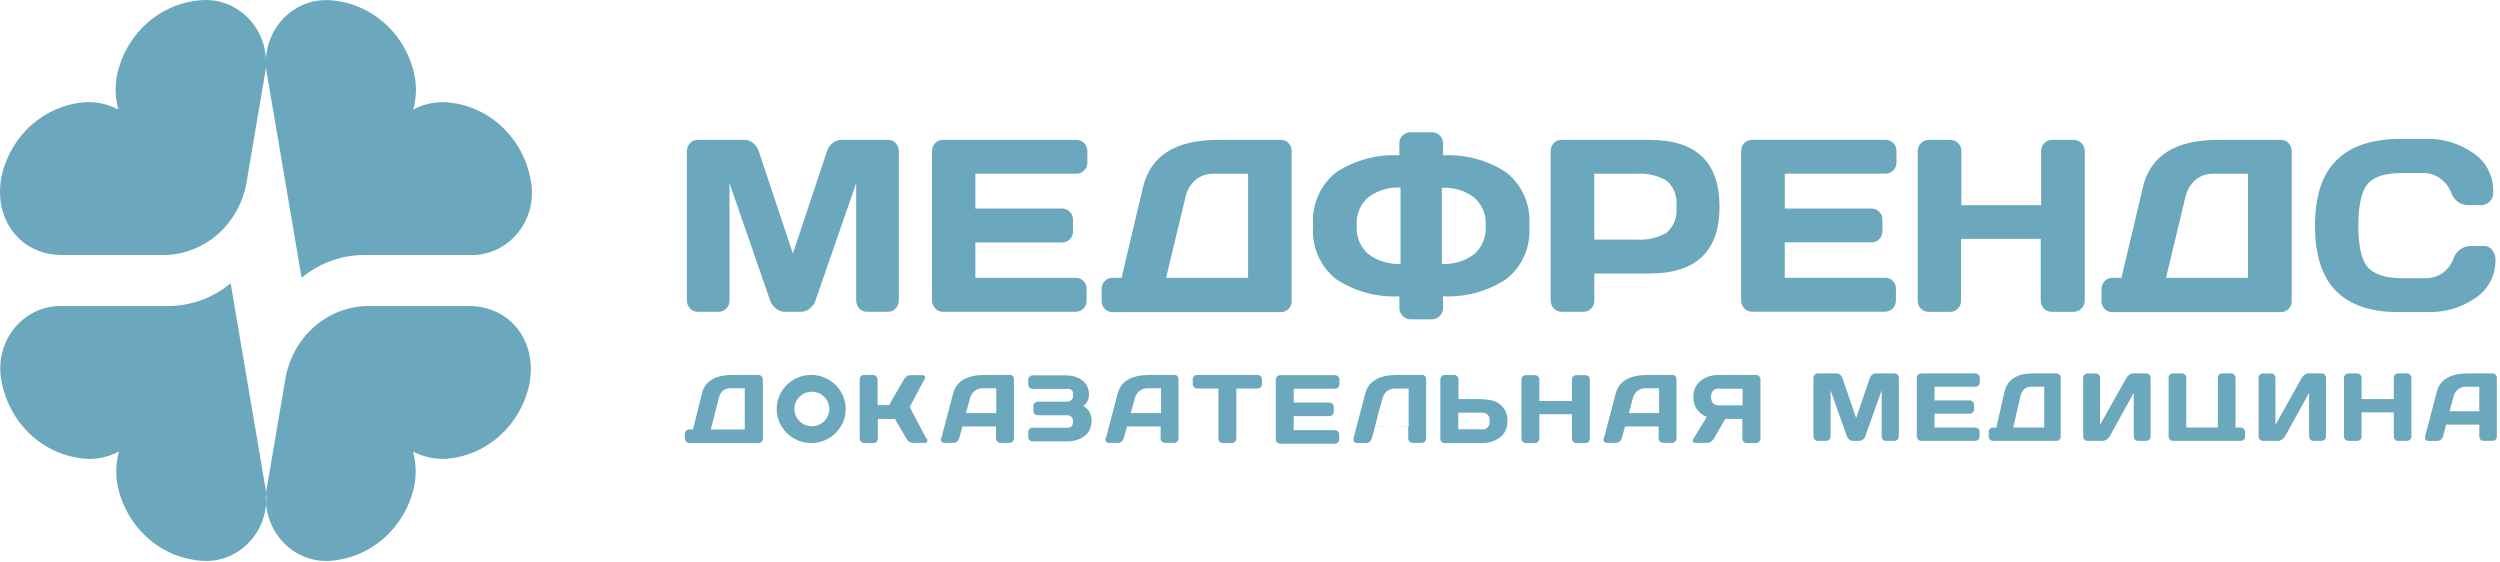 <?xml version="1.0" encoding="UTF-8"?> <svg xmlns="http://www.w3.org/2000/svg" width="556" height="125" viewBox="0 0 556 125" fill="none"><path d="M152.761 66.772V33.67C152.751 33.334 152.812 32.997 152.929 32.682C153.046 32.366 153.223 32.077 153.447 31.835C153.67 31.598 153.935 31.414 154.229 31.288C154.524 31.162 154.839 31.098 155.153 31.104H165.637C166.333 31.125 167.003 31.382 167.541 31.84C168.105 32.298 168.527 32.924 168.74 33.629L176.344 56.399L183.922 33.629C184.15 32.924 184.577 32.298 185.141 31.84C185.679 31.377 186.349 31.119 187.045 31.104H197.528C197.843 31.093 198.158 31.156 198.448 31.282C198.737 31.409 199.001 31.598 199.215 31.84C199.662 32.34 199.906 32.997 199.9 33.676V66.777C199.906 67.114 199.845 67.455 199.723 67.766C199.601 68.081 199.418 68.371 199.189 68.613C198.966 68.849 198.702 69.033 198.407 69.16C198.113 69.286 197.798 69.349 197.483 69.349H192.83C192.51 69.349 192.195 69.286 191.906 69.165C191.611 69.039 191.347 68.855 191.124 68.618C190.895 68.376 190.712 68.087 190.59 67.771C190.469 67.455 190.408 67.119 190.413 66.782V40.729L181.326 66.94C181.067 67.618 180.63 68.208 180.061 68.639C179.518 69.086 178.848 69.333 178.157 69.349H174.48C173.794 69.333 173.128 69.081 172.595 68.639C172.026 68.202 171.584 67.613 171.31 66.94L162.244 40.729V66.782C162.254 67.124 162.198 67.461 162.076 67.776C161.954 68.092 161.772 68.381 161.533 68.618C161.309 68.855 161.045 69.039 160.751 69.165C160.456 69.291 160.141 69.354 159.826 69.349H155.194C154.874 69.349 154.554 69.286 154.26 69.16C153.965 69.033 153.691 68.849 153.467 68.613C153.239 68.371 153.056 68.081 152.934 67.766C152.812 67.45 152.751 67.114 152.756 66.777L152.761 66.772Z" fill="#6BA8BD"></path><path d="M207.28 66.773V33.583C207.27 33.251 207.331 32.92 207.458 32.615C207.585 32.31 207.773 32.036 208.012 31.815C208.23 31.578 208.494 31.389 208.789 31.268C209.083 31.147 209.398 31.089 209.718 31.105H239.416C239.736 31.105 240.051 31.163 240.34 31.289C240.635 31.415 240.899 31.599 241.122 31.836C241.351 32.073 241.529 32.352 241.651 32.657C241.773 32.962 241.834 33.293 241.834 33.625V36.123C241.834 36.455 241.778 36.781 241.656 37.08C241.534 37.386 241.356 37.659 241.128 37.891C240.909 38.132 240.645 38.322 240.35 38.453C240.056 38.58 239.736 38.637 239.421 38.627H216.926V46.385H236.231C236.551 46.385 236.871 46.449 237.166 46.575C237.46 46.701 237.735 46.885 237.958 47.122C238.182 47.358 238.359 47.637 238.476 47.947C238.593 48.258 238.649 48.584 238.644 48.915V51.419C238.659 51.745 238.603 52.077 238.486 52.382C238.37 52.687 238.187 52.96 237.958 53.187C237.73 53.418 237.46 53.607 237.166 53.733C236.871 53.86 236.551 53.923 236.231 53.923H216.926V61.797H239.309C239.619 61.787 239.929 61.85 240.213 61.971C240.498 62.092 240.757 62.276 240.97 62.507C241.199 62.733 241.382 63.007 241.498 63.312C241.615 63.617 241.671 63.943 241.656 64.275V66.82C241.671 67.157 241.615 67.488 241.493 67.799C241.371 68.109 241.183 68.383 240.95 68.614C240.721 68.851 240.452 69.035 240.157 69.161C239.863 69.287 239.543 69.35 239.223 69.35H209.723C209.403 69.35 209.089 69.287 208.799 69.166C208.504 69.04 208.24 68.856 208.017 68.619C207.778 68.383 207.59 68.099 207.468 67.783C207.341 67.467 207.28 67.126 207.285 66.784L207.28 66.773Z" fill="#6BA8BD"></path><path d="M244.995 66.823V64.277C244.985 63.946 245.041 63.62 245.163 63.315C245.285 63.01 245.468 62.736 245.707 62.51C245.925 62.273 246.189 62.084 246.484 61.963C246.778 61.842 247.093 61.784 247.413 61.8H249.429L254.219 41.601C255.89 34.595 261.467 31.097 270.955 31.113H284.851C285.171 31.097 285.486 31.155 285.781 31.276C286.075 31.397 286.339 31.586 286.558 31.823C286.791 32.049 286.974 32.323 287.096 32.628C287.218 32.933 287.274 33.264 287.264 33.59V66.965C287.274 67.291 287.213 67.617 287.091 67.917C286.969 68.217 286.786 68.485 286.553 68.711C286.096 69.174 285.486 69.427 284.846 69.421H247.413C247.093 69.421 246.778 69.364 246.489 69.237C246.194 69.111 245.93 68.927 245.707 68.69C245.463 68.454 245.27 68.164 245.148 67.843C245.026 67.522 244.975 67.175 245.001 66.828L244.995 66.823ZM259.334 61.8H277.573V38.64H269.883C268.42 38.593 266.988 39.087 265.85 40.039C264.728 41.044 263.951 42.396 263.636 43.895L259.334 61.8Z" fill="#6BA8BD"></path><path d="M311.22 34.551V31.937C311.205 31.6 311.26 31.269 311.382 30.959C311.504 30.648 311.692 30.37 311.926 30.143C312.159 29.907 312.439 29.717 312.744 29.591C313.048 29.465 313.373 29.402 313.704 29.412H318.447C318.772 29.407 319.103 29.47 319.407 29.591C319.712 29.717 319.991 29.907 320.22 30.143C320.449 30.38 320.631 30.659 320.753 30.964C320.875 31.274 320.936 31.6 320.931 31.932V34.546C325.853 34.278 330.734 35.587 334.914 38.286C336.692 39.654 338.099 41.468 339.008 43.556C339.917 45.645 340.303 47.938 340.12 50.221C340.303 52.498 339.917 54.792 339.008 56.875C338.099 58.958 336.687 60.767 334.914 62.129C330.734 64.838 325.853 66.153 320.931 65.895V68.489C320.931 68.825 320.865 69.157 320.738 69.467C320.611 69.777 320.418 70.051 320.179 70.282C319.951 70.519 319.682 70.703 319.387 70.829C319.087 70.956 318.772 71.019 318.453 71.019H313.709C313.053 71.019 312.429 70.756 311.956 70.282C311.723 70.056 311.535 69.777 311.408 69.467C311.281 69.157 311.22 68.825 311.225 68.494V65.901C306.293 66.164 301.402 64.849 297.217 62.135C295.449 60.767 294.047 58.958 293.138 56.869C292.229 54.786 291.848 52.498 292.031 50.221C291.848 47.938 292.229 45.645 293.133 43.562C294.042 41.473 295.444 39.659 297.212 38.286C301.402 35.582 306.288 34.273 311.22 34.546V34.551ZM311.484 58.7V41.715C308.944 41.573 306.43 42.32 304.348 43.825C303.449 44.587 302.743 45.566 302.291 46.67C301.834 47.775 301.646 48.979 301.732 50.179C301.646 51.378 301.839 52.583 302.291 53.687C302.748 54.792 303.454 55.77 304.348 56.538C306.425 58.063 308.939 58.821 311.484 58.695V58.7ZM320.662 58.7C323.201 58.842 325.716 58.1 327.798 56.585C328.692 55.823 329.398 54.844 329.855 53.734C330.312 52.63 330.5 51.425 330.414 50.226C330.505 49.027 330.312 47.822 329.855 46.718C329.403 45.613 328.692 44.635 327.798 43.872C325.716 42.357 323.201 41.615 320.662 41.763V58.7Z" fill="#6BA8BD"></path><path d="M344.869 66.822V33.632C344.869 33.3 344.92 32.974 345.042 32.664C345.159 32.359 345.336 32.075 345.56 31.838C345.783 31.601 346.048 31.417 346.342 31.291C346.637 31.165 346.952 31.102 347.266 31.107H366.902C377.243 31.107 382.419 36.056 382.419 45.956C382.419 55.855 377.248 60.815 366.902 60.826H354.58V66.817C354.58 67.148 354.525 67.48 354.403 67.79C354.281 68.095 354.103 68.374 353.874 68.611C353.651 68.847 353.387 69.031 353.092 69.157C352.798 69.284 352.483 69.347 352.168 69.342H347.312C346.992 69.342 346.672 69.278 346.378 69.152C346.083 69.026 345.814 68.842 345.585 68.605C345.357 68.374 345.174 68.09 345.052 67.785C344.93 67.474 344.869 67.148 344.874 66.811L344.869 66.822ZM354.575 53.283H363.972C366.278 53.446 368.584 52.925 370.62 51.789C371.433 51.089 372.063 50.19 372.454 49.169C372.84 48.149 372.972 47.044 372.84 45.961C372.977 44.877 372.84 43.778 372.454 42.763C372.068 41.748 371.438 40.848 370.62 40.154C368.594 38.997 366.283 38.471 363.972 38.639H354.575V53.283Z" fill="#6BA8BD"></path><path d="M387.225 66.774L387.225 33.583C387.225 33.252 387.286 32.925 387.403 32.62C387.525 32.315 387.702 32.042 387.931 31.81C388.159 31.579 388.429 31.4 388.728 31.274C389.028 31.153 389.343 31.09 389.663 31.095H419.36C419.68 31.095 419.995 31.153 420.285 31.279C420.579 31.405 420.844 31.59 421.067 31.826C421.296 32.063 421.473 32.342 421.595 32.647C421.717 32.952 421.778 33.283 421.778 33.615V36.113C421.778 36.444 421.722 36.771 421.6 37.07C421.478 37.376 421.301 37.649 421.072 37.88C420.859 38.122 420.59 38.312 420.295 38.443C420 38.569 419.685 38.627 419.366 38.617H396.936V46.375H416.242C416.562 46.375 416.877 46.433 417.166 46.559C417.461 46.686 417.725 46.87 417.948 47.106C418.187 47.333 418.37 47.611 418.492 47.922C418.614 48.232 418.67 48.563 418.654 48.9V51.404C418.665 51.735 418.609 52.061 418.487 52.366C418.365 52.672 418.182 52.945 417.943 53.171C417.72 53.408 417.456 53.592 417.161 53.718C416.867 53.844 416.552 53.908 416.237 53.902H396.931V61.777H419.294C419.609 61.766 419.919 61.824 420.209 61.945C420.498 62.066 420.762 62.25 420.976 62.487C421.204 62.713 421.387 62.986 421.504 63.291C421.621 63.596 421.676 63.923 421.661 64.254V66.8C421.661 67.131 421.605 67.463 421.483 67.768C421.362 68.078 421.184 68.357 420.955 68.588C420.727 68.825 420.458 69.009 420.163 69.135C419.868 69.261 419.548 69.325 419.228 69.325H389.663C389.343 69.325 389.023 69.261 388.728 69.135C388.429 69.009 388.165 68.825 387.936 68.588C387.707 68.346 387.525 68.057 387.403 67.747C387.281 67.431 387.22 67.094 387.225 66.752V66.774Z" fill="#6BA8BD"></path><path d="M426.5 66.822V33.631C426.5 33.294 426.561 32.963 426.688 32.658C426.815 32.348 426.998 32.074 427.231 31.843C427.465 31.606 427.739 31.417 428.044 31.29C428.349 31.164 428.674 31.101 429.004 31.111H433.794C434.108 31.111 434.423 31.169 434.718 31.296C435.013 31.422 435.277 31.606 435.5 31.843C435.729 32.074 435.912 32.353 436.033 32.663C436.155 32.974 436.216 33.305 436.206 33.636V45.64H453.937V33.636C453.937 33.305 453.998 32.974 454.12 32.669C454.242 32.358 454.42 32.079 454.648 31.848C454.877 31.611 455.146 31.427 455.441 31.301C455.735 31.175 456.055 31.111 456.375 31.111H461.165C461.49 31.106 461.82 31.164 462.125 31.29C462.43 31.417 462.709 31.606 462.938 31.843C463.166 32.079 463.344 32.358 463.466 32.663C463.588 32.968 463.649 33.3 463.649 33.631V66.822C463.659 67.158 463.593 67.495 463.466 67.805C463.339 68.115 463.141 68.389 462.897 68.615C462.668 68.852 462.399 69.036 462.105 69.162C461.81 69.288 461.49 69.352 461.17 69.352H456.294C455.649 69.352 455.034 69.099 454.567 68.641C454.334 68.421 454.151 68.147 454.029 67.847C453.907 67.547 453.846 67.221 453.856 66.895V53.125H436.125V66.895C436.135 67.221 436.074 67.547 435.952 67.847C435.83 68.147 435.647 68.421 435.414 68.641C434.957 69.104 434.342 69.357 433.707 69.352H428.918C428.262 69.352 427.638 69.089 427.165 68.615C426.942 68.379 426.769 68.1 426.657 67.789C426.546 67.484 426.49 67.153 426.505 66.822H426.5Z" fill="#6BA8BD"></path><path d="M467.376 66.823V64.277C467.376 63.946 467.431 63.62 467.553 63.32C467.675 63.015 467.853 62.741 468.082 62.51C468.3 62.273 468.564 62.084 468.859 61.963C469.153 61.842 469.468 61.784 469.788 61.8H471.805L476.594 41.601C478.265 34.595 483.842 31.097 493.325 31.113H507.267C507.582 31.097 507.902 31.155 508.191 31.276C508.486 31.397 508.75 31.586 508.968 31.823C509.202 32.049 509.385 32.323 509.507 32.628C509.629 32.933 509.685 33.264 509.674 33.59V66.965C509.685 67.291 509.624 67.617 509.502 67.917C509.38 68.217 509.197 68.485 508.963 68.711C508.506 69.174 507.892 69.427 507.257 69.421H469.758C469.438 69.421 469.123 69.364 468.833 69.237C468.539 69.111 468.275 68.927 468.051 68.69C467.817 68.443 467.64 68.154 467.518 67.833C467.401 67.512 467.345 67.17 467.365 66.828L467.376 66.823ZM481.714 61.8H499.953V38.64H492.263C490.8 38.593 489.368 39.087 488.23 40.039C487.108 41.044 486.331 42.396 486.016 43.895L481.714 61.8Z" fill="#6BA8BD"></path><path d="M519.642 64.824C516.452 61.689 514.857 56.823 514.857 50.227C514.857 43.631 516.452 38.766 519.642 35.631C522.832 32.464 527.606 30.881 533.96 30.881H539.699C543.377 30.813 546.988 31.912 550.051 34.026C551.447 34.947 552.59 36.225 553.367 37.735C554.144 39.244 554.53 40.943 554.485 42.653C554.525 43.084 554.464 43.521 554.307 43.92C554.149 44.32 553.895 44.673 553.575 44.951C553.078 45.362 552.463 45.598 551.823 45.619H548.766C547.938 45.583 547.14 45.283 546.48 44.762C545.82 44.241 545.337 43.521 545.083 42.705C544.565 41.422 543.681 40.328 542.549 39.576C541.416 38.824 540.09 38.44 538.744 38.482H534.158C530.389 38.482 527.84 39.328 526.509 40.985C525.178 42.637 524.492 45.761 524.492 50.164C524.492 54.567 525.178 57.76 526.509 59.343C527.84 60.926 530.389 61.867 534.158 61.867H539.278C540.624 61.931 541.949 61.562 543.082 60.81C544.215 60.058 545.093 58.959 545.596 57.67C545.845 56.844 546.333 56.113 546.998 55.587C547.663 55.056 548.466 54.751 549.299 54.714H552.356C552.727 54.688 553.098 54.756 553.433 54.919C553.768 55.082 554.063 55.324 554.287 55.634C554.739 56.213 554.987 56.934 554.998 57.675C555.038 59.38 554.652 61.068 553.875 62.572C553.098 64.077 551.955 65.344 550.564 66.26C547.511 68.374 543.905 69.468 540.238 69.405H533.945C527.606 69.51 522.842 67.99 519.652 64.834L519.642 64.824Z" fill="#6BA8BD"></path><path d="M283.736 97.533V84.437C283.736 84.149 283.832 83.957 284.024 83.718C284.216 83.526 284.456 83.43 284.744 83.43H296.88C297.168 83.43 297.36 83.526 297.6 83.718C297.791 83.909 297.887 84.149 297.887 84.437V85.444C297.887 85.732 297.791 85.972 297.6 86.164C297.408 86.356 297.168 86.452 296.88 86.452H287.718V89.522H295.633C295.921 89.522 296.112 89.618 296.352 89.81C296.544 90.001 296.64 90.241 296.64 90.529V91.537C296.64 91.824 296.544 92.064 296.352 92.256C296.16 92.448 295.921 92.544 295.633 92.544H287.718V95.662H296.88C297.168 95.662 297.36 95.758 297.552 95.95C297.743 96.142 297.839 96.382 297.839 96.669V97.677C297.839 97.964 297.743 98.204 297.552 98.396C297.36 98.588 297.12 98.684 296.832 98.684H284.744C284.456 98.684 284.216 98.588 284.024 98.396C283.832 98.204 283.736 97.964 283.736 97.677V97.533Z" fill="#6BA8BD"></path><path d="M265.268 85.397V84.389C265.268 84.101 265.364 83.862 265.555 83.67C265.747 83.478 265.987 83.382 266.275 83.382H279.658C279.946 83.382 280.186 83.478 280.378 83.67C280.57 83.862 280.666 84.101 280.666 84.389V85.397C280.666 85.684 280.57 85.924 280.378 86.116C280.186 86.308 279.946 86.404 279.658 86.404H274.957V97.533C274.957 97.821 274.861 98.013 274.67 98.252C274.478 98.444 274.238 98.54 273.95 98.54H271.983C271.695 98.54 271.456 98.444 271.264 98.252C271.072 98.061 270.976 97.821 270.976 97.533V86.404H266.275C265.987 86.404 265.747 86.308 265.555 86.116C265.364 85.924 265.268 85.684 265.268 85.397Z" fill="#6BA8BD"></path><path d="M305.803 94.894L305.083 97.533C304.987 97.821 304.843 98.061 304.604 98.252C304.364 98.444 304.076 98.54 303.836 98.54H301.773C301.486 98.54 301.294 98.444 301.198 98.3C301.102 98.156 301.006 98.013 301.006 97.869C301.006 97.773 301.006 97.629 301.006 97.533L303.644 87.507C304.364 84.773 306.666 83.43 310.648 83.382H316.308C316.548 83.382 316.788 83.478 316.932 83.67C317.124 83.862 317.172 84.101 317.172 84.341V97.485C317.172 97.773 317.076 97.965 316.884 98.204C316.692 98.396 316.452 98.492 316.164 98.492H314.197C313.91 98.492 313.67 98.396 313.478 98.204C313.286 98.013 313.19 97.773 313.19 97.485V94.847M313.286 94.894C313.286 92.064 313.286 89.234 313.286 86.404H310.264C309.592 86.404 309.017 86.596 308.489 86.98C308.009 87.363 307.674 87.891 307.482 88.515L306.57 91.872C306.33 92.88 306.043 93.839 305.803 94.847" fill="#6BA8BD"></path><path d="M338.375 97.533V84.437C338.375 84.149 338.471 83.909 338.663 83.718C338.855 83.526 339.095 83.43 339.382 83.43H341.349C341.637 83.43 341.877 83.526 342.069 83.718C342.261 83.909 342.356 84.149 342.356 84.437V89.186H349.6V84.437C349.6 84.149 349.696 83.909 349.888 83.718C350.08 83.526 350.319 83.43 350.607 83.43H352.574C352.862 83.43 353.102 83.526 353.293 83.718C353.485 83.909 353.581 84.149 353.581 84.437V97.533C353.581 97.82 353.485 98.06 353.293 98.252C353.102 98.444 352.862 98.54 352.574 98.54H350.607C350.319 98.54 350.08 98.444 349.888 98.252C349.696 98.06 349.6 97.82 349.6 97.533V92.112H342.356V97.533C342.356 97.82 342.261 98.012 342.069 98.252C341.877 98.444 341.637 98.54 341.349 98.54H339.382C339.095 98.54 338.855 98.444 338.663 98.252C338.471 98.06 338.375 97.82 338.375 97.533Z" fill="#6BA8BD"></path><path d="M356.699 97.533L359.338 87.507C360.057 84.773 362.36 83.43 366.341 83.382H372.002C372.242 83.382 372.481 83.478 372.625 83.67C372.817 83.862 372.865 84.101 372.865 84.341V97.485C372.865 97.773 372.769 97.965 372.577 98.204C372.385 98.396 372.146 98.492 371.858 98.492H369.891C369.603 98.492 369.363 98.396 369.172 98.204C368.98 98.013 368.884 97.773 368.884 97.485V94.847H361.4L360.681 97.485C360.585 97.773 360.441 98.013 360.201 98.204C359.961 98.396 359.674 98.492 359.434 98.492H357.371C357.083 98.492 356.891 98.396 356.795 98.252C356.699 98.109 356.604 97.965 356.604 97.821C356.604 97.725 356.604 97.581 356.604 97.485L356.699 97.533ZM362.264 91.872H368.98V86.356H365.958C365.286 86.356 364.71 86.548 364.183 86.932C363.703 87.315 363.367 87.843 363.175 88.467L362.264 91.825V91.872Z" fill="#6BA8BD"></path><path d="M376.511 97.917C376.511 97.821 376.511 97.677 376.655 97.533L379.581 92.736C377.614 91.872 376.607 90.385 376.607 88.323C376.607 86.74 377.134 85.54 378.238 84.677C379.341 83.814 380.684 83.382 382.315 83.382H390.566C390.806 83.382 391.046 83.478 391.238 83.67C391.429 83.862 391.525 84.101 391.525 84.389V97.533C391.525 97.821 391.429 98.013 391.238 98.252C391.046 98.444 390.806 98.54 390.518 98.54H388.503C388.215 98.54 387.976 98.444 387.784 98.252C387.592 98.061 387.496 97.821 387.496 97.533V93.168H383.706L381.164 97.533C380.78 98.156 380.3 98.492 379.629 98.492H376.991C376.655 98.492 376.463 98.3 376.463 97.917H376.511ZM382.315 86.404C381.164 86.404 380.54 87.028 380.54 88.275C380.54 89.522 381.116 90.145 382.315 90.145H387.544V86.452H382.315V86.404Z" fill="#6BA8BD"></path><path d="M332.282 89.186C332.714 89.33 333.865 89.858 334.633 91.105C335.256 92.112 335.256 93.12 335.256 93.599C335.256 95.182 334.729 96.382 333.625 97.245C332.522 98.109 331.179 98.54 329.548 98.54H321.297C321.057 98.54 320.818 98.444 320.626 98.252C320.434 98.061 320.338 97.821 320.338 97.533V84.389C320.338 84.101 320.434 83.909 320.626 83.67C320.818 83.478 321.057 83.382 321.345 83.382H323.36C323.648 83.382 323.888 83.478 324.08 83.67C324.271 83.862 324.367 84.101 324.367 84.389V88.754H328.157C328.828 88.754 329.644 88.754 330.507 88.85C331.179 88.946 331.803 89.042 332.378 89.186H332.282ZM329.548 95.518C330.699 95.518 331.323 94.894 331.323 93.647C331.323 92.4 330.747 91.776 329.548 91.776H324.319V95.47H329.548V95.518Z" fill="#6BA8BD"></path><path d="M152.301 97.533V96.525C152.301 96.238 152.397 96.046 152.589 95.806C152.78 95.614 153.02 95.518 153.308 95.518H154.124L156.09 87.555C156.762 84.773 159.064 83.382 162.95 83.382H168.658C168.946 83.382 169.138 83.478 169.378 83.67C169.57 83.862 169.666 84.101 169.666 84.389V97.533C169.666 97.821 169.57 98.013 169.378 98.252C169.186 98.444 168.946 98.54 168.658 98.54H153.356C153.068 98.54 152.828 98.444 152.637 98.252C152.445 98.061 152.349 97.821 152.349 97.533H152.301ZM158.153 95.518H165.636V86.356H162.47C161.799 86.356 161.271 86.548 160.791 86.884C160.36 87.267 160.072 87.747 159.88 88.419L158.105 95.47L158.153 95.518Z" fill="#6BA8BD"></path><path d="M209.336 97.533L211.974 87.507C212.694 84.773 214.997 83.43 218.978 83.382H224.638C224.878 83.382 225.118 83.478 225.262 83.67C225.454 83.862 225.502 84.101 225.502 84.341V97.485C225.502 97.773 225.406 97.965 225.214 98.204C225.022 98.396 224.782 98.492 224.495 98.492H222.528C222.24 98.492 222 98.396 221.808 98.204C221.616 98.013 221.52 97.773 221.52 97.485V94.847H214.037L213.318 97.485C213.222 97.773 213.078 98.013 212.838 98.204C212.598 98.396 212.358 98.492 212.07 98.492H210.008C209.72 98.492 209.528 98.396 209.432 98.252C209.336 98.109 209.24 97.965 209.24 97.821C209.24 97.725 209.24 97.581 209.24 97.485L209.336 97.533ZM214.853 91.872H221.568V86.356H218.546C217.875 86.356 217.299 86.548 216.771 86.932C216.292 87.315 215.956 87.843 215.764 88.467L214.853 91.825V91.872Z" fill="#6BA8BD"></path><path d="M245.938 97.533L248.576 87.507C249.296 84.773 251.598 83.43 255.58 83.382H261.24C261.48 83.382 261.72 83.478 261.864 83.67C262.055 83.862 262.103 84.101 262.103 84.341V97.485C262.103 97.773 262.008 97.965 261.816 98.204C261.624 98.396 261.384 98.492 261.096 98.492H259.129C258.842 98.492 258.602 98.396 258.41 98.204C258.218 98.013 258.122 97.773 258.122 97.485V94.847H250.639L249.919 97.485C249.823 97.773 249.679 98.013 249.44 98.204C249.2 98.396 248.96 98.492 248.672 98.492H246.609C246.321 98.492 246.13 98.396 246.034 98.252C245.938 98.109 245.842 97.965 245.842 97.821C245.842 97.725 245.842 97.581 245.842 97.485L245.938 97.533ZM251.502 91.872H258.218V86.356H255.196C254.524 86.356 253.949 86.548 253.421 86.932C252.941 87.315 252.605 87.843 252.414 88.467L251.502 91.825V91.872Z" fill="#6BA8BD"></path><path d="M180.411 83.382C176.142 83.382 172.736 86.788 172.736 90.961C172.736 95.134 176.19 98.54 180.411 98.54C184.633 98.54 188.087 95.134 188.087 90.961C188.087 86.788 184.633 83.382 180.411 83.382ZM180.555 94.799C178.397 94.799 176.67 93.072 176.67 90.961C176.67 88.85 178.397 87.123 180.555 87.123C182.714 87.123 184.441 88.85 184.441 90.961C184.441 93.072 182.714 94.799 180.555 94.799Z" fill="#6BA8BD"></path><path d="M206.026 97.533C205.834 97.245 204.395 94.463 202.332 90.529C204.155 87.028 205.402 84.677 205.594 84.389C205.594 84.389 205.738 84.197 205.738 84.005C205.738 83.622 205.546 83.43 205.21 83.43H202.572C201.9 83.43 201.421 83.766 201.037 84.389L198.494 88.754C198.255 89.186 198.015 89.666 197.775 90.098H195.185C195.185 88.227 195.185 86.356 195.185 84.437C195.185 83.862 194.705 83.382 194.129 83.382H192.163C191.923 83.382 191.683 83.478 191.491 83.67C191.299 83.862 191.203 84.101 191.203 84.389V97.533C191.203 97.821 191.299 98.013 191.491 98.252C191.683 98.444 191.923 98.54 192.21 98.54H194.225C194.513 98.54 194.753 98.444 194.945 98.252C195.137 98.061 195.233 97.821 195.233 97.533V93.168H199.022L201.565 97.533C201.948 98.156 202.428 98.492 203.1 98.492H205.738C206.074 98.492 206.266 98.3 206.266 97.917C206.266 97.725 206.17 97.581 206.122 97.533H206.026Z" fill="#6BA8BD"></path><path d="M240.756 90.481C241.716 89.714 242.195 88.802 242.195 87.795C242.195 86.787 241.908 85.876 241.38 85.252C240.468 84.149 239.029 83.525 237.159 83.478H229.675C229.388 83.478 229.196 83.573 228.956 83.765C228.764 83.957 228.668 84.197 228.668 84.485V85.492C228.668 85.78 228.764 86.02 228.956 86.212C229.148 86.404 229.388 86.5 229.675 86.5H237.302C237.398 86.5 237.494 86.5 237.59 86.5C237.59 86.5 237.59 86.5 237.638 86.5C237.686 86.5 237.782 86.5 237.83 86.548C237.83 86.548 237.83 86.548 237.926 86.548C237.974 86.548 238.07 86.596 238.118 86.644C238.118 86.644 238.118 86.644 238.166 86.644C238.214 86.644 238.31 86.739 238.358 86.787C238.502 86.931 238.598 87.075 238.646 87.219C238.646 87.219 238.646 87.315 238.646 87.363V87.459C238.646 87.507 238.646 87.603 238.646 87.651C238.646 87.651 238.646 87.699 238.646 87.747C238.646 87.795 238.646 87.891 238.646 87.987C238.646 87.987 238.646 88.035 238.646 88.083C238.646 88.131 238.646 88.178 238.646 88.275C238.646 88.275 238.646 88.323 238.646 88.37C238.646 88.418 238.646 88.514 238.55 88.562C238.55 88.562 238.55 88.658 238.454 88.706C238.454 88.706 238.406 88.802 238.358 88.85C238.358 88.85 238.358 88.85 238.31 88.898C238.31 88.898 238.214 88.994 238.166 89.042C238.118 89.09 238.022 89.138 237.974 89.186C237.974 89.186 237.878 89.234 237.83 89.234C237.83 89.234 237.83 89.234 237.782 89.234C237.59 89.33 237.398 89.33 237.207 89.33H230.827C230.539 89.33 230.347 89.426 230.107 89.618C229.915 89.809 229.819 90.049 229.819 90.337V91.344C229.819 91.632 229.915 91.872 230.107 92.064C230.299 92.256 230.539 92.352 230.827 92.352H236.919C237.063 92.352 237.159 92.352 237.302 92.352C237.35 92.352 237.398 92.352 237.446 92.352C237.446 92.352 237.446 92.352 237.542 92.352C237.59 92.352 237.686 92.352 237.734 92.4C237.782 92.4 237.878 92.448 237.926 92.496C237.926 92.496 237.926 92.496 237.974 92.496C238.022 92.496 238.118 92.592 238.166 92.64C238.166 92.64 238.214 92.64 238.262 92.688C238.262 92.736 238.358 92.784 238.406 92.832C238.406 92.832 238.406 92.832 238.406 92.879C238.406 92.975 238.502 93.023 238.55 93.119C238.646 93.311 238.646 93.503 238.646 93.695C238.646 93.935 238.646 94.127 238.55 94.319C238.55 94.319 238.55 94.367 238.55 94.415C238.55 94.463 238.502 94.51 238.454 94.606C238.454 94.606 238.454 94.606 238.454 94.654C238.454 94.702 238.358 94.75 238.31 94.798C238.31 94.798 238.31 94.798 238.262 94.846C238.214 94.894 238.118 94.942 238.07 94.99C238.07 94.99 238.07 94.99 238.022 94.99C237.974 94.99 237.878 95.086 237.83 95.086C237.782 95.086 237.734 95.086 237.638 95.134C237.638 95.134 237.59 95.134 237.542 95.134C237.494 95.134 237.398 95.134 237.35 95.134H236.967H229.627C229.34 95.134 229.148 95.23 228.956 95.422C228.764 95.614 228.668 95.854 228.668 96.141V97.149C228.668 97.437 228.764 97.677 228.956 97.868C229.148 98.06 229.388 98.156 229.675 98.156H237.159C237.159 98.156 237.159 98.156 237.207 98.156C237.83 98.156 239.653 98.156 241.14 97.005C241.38 96.813 241.764 96.525 242.099 96.046C242.531 95.374 242.771 94.51 242.771 93.551C242.771 92.016 242.099 90.913 240.756 90.193V90.481Z" fill="#6BA8BD"></path><path d="M403.301 97.043V84.061C403.301 83.775 403.395 83.534 403.58 83.338C403.769 83.142 403.993 83.047 404.262 83.047H408.488C408.757 83.047 409.016 83.142 409.255 83.338C409.5 83.534 409.659 83.765 409.744 84.041L412.808 92.975L415.868 84.041C415.952 83.77 416.112 83.534 416.356 83.338C416.6 83.142 416.854 83.047 417.123 83.047H421.349C421.618 83.047 421.842 83.142 422.022 83.338C422.211 83.534 422.301 83.775 422.301 84.061V97.043C422.301 97.329 422.201 97.57 422.012 97.766C421.822 97.957 421.598 98.047 421.324 98.047H419.456C419.186 98.047 418.952 97.951 418.758 97.766C418.574 97.57 418.479 97.329 418.479 97.043V86.823L414.816 97.103C414.722 97.359 414.552 97.585 414.308 97.771C414.064 97.951 413.81 98.042 413.541 98.042H412.056C411.787 98.042 411.528 97.951 411.288 97.771C411.054 97.58 410.885 97.359 410.78 97.103L407.128 86.823V97.043C407.128 97.329 407.033 97.57 406.839 97.766C406.649 97.957 406.425 98.047 406.156 98.047H404.287C404.018 98.047 403.784 97.951 403.59 97.766C403.395 97.57 403.301 97.329 403.301 97.043Z" fill="#6BA8BD"></path><path d="M426.301 97.037V84.016C426.301 83.745 426.396 83.514 426.591 83.328C426.787 83.137 427.017 83.047 427.293 83.047H439.324C439.595 83.047 439.825 83.142 440.01 83.338C440.206 83.534 440.301 83.765 440.301 84.041V85.025C440.301 85.297 440.206 85.533 440.01 85.728C439.82 85.919 439.595 86.01 439.324 86.01H430.238V89.053H438.062C438.332 89.053 438.563 89.148 438.753 89.344C438.948 89.53 439.044 89.761 439.044 90.032V91.016C439.044 91.288 438.943 91.524 438.753 91.719C438.563 91.915 438.337 92.001 438.062 92.001H430.238V95.089H439.304C439.569 95.089 439.795 95.184 439.985 95.37C440.171 95.561 440.266 95.787 440.266 96.058V97.063C440.266 97.334 440.166 97.57 439.975 97.766C439.78 97.957 439.549 98.047 439.274 98.047H427.298C427.027 98.047 426.792 97.951 426.596 97.766C426.401 97.57 426.306 97.329 426.306 97.043L426.301 97.037Z" fill="#6BA8BD"></path><path d="M442.301 97.067V96.063C442.301 95.791 442.39 95.56 442.563 95.374C442.745 95.183 442.96 95.093 443.218 95.093H443.98L445.791 87.171C446.422 84.423 448.532 83.047 452.125 83.047H457.388C457.641 83.047 457.856 83.142 458.029 83.328C458.212 83.519 458.301 83.745 458.301 84.016V97.087C458.301 97.359 458.212 97.59 458.029 97.776C457.852 97.956 457.641 98.047 457.388 98.047H443.218C442.965 98.047 442.745 97.951 442.563 97.766C442.39 97.57 442.301 97.339 442.301 97.062V97.067ZM447.728 95.088H454.638V86.006H451.723C451.105 86.006 450.596 86.186 450.193 86.548C449.791 86.91 449.515 87.417 449.365 88.065L447.728 95.088Z" fill="#6BA8BD"></path><path d="M463.301 97.068V84.046C463.301 83.76 463.395 83.524 463.577 83.333C463.765 83.142 463.997 83.052 464.278 83.052H466.09C466.357 83.052 466.584 83.147 466.767 83.333C466.959 83.524 467.053 83.75 467.053 84.021V94.492L472.904 84.041C473.062 83.77 473.279 83.534 473.551 83.338C473.823 83.142 474.079 83.047 474.311 83.047H477.348C477.614 83.047 477.842 83.142 478.024 83.338C478.212 83.534 478.301 83.765 478.301 84.041V97.063C478.301 97.334 478.207 97.57 478.014 97.766C477.822 97.957 477.595 98.047 477.323 98.047H475.516C475.249 98.047 475.017 97.951 474.825 97.766C474.637 97.57 474.548 97.339 474.548 97.063V87.356L469.181 97.063C469.023 97.334 468.801 97.57 468.515 97.766C468.228 97.957 467.947 98.047 467.68 98.047H464.278C464.012 98.047 463.78 97.951 463.587 97.766C463.395 97.57 463.301 97.339 463.301 97.063V97.068Z" fill="#6BA8BD"></path><path d="M482.301 97.058V84.016C482.301 83.745 482.396 83.514 482.591 83.328C482.787 83.137 483.017 83.047 483.293 83.047H485.252C485.522 83.047 485.753 83.142 485.943 83.338C486.139 83.534 486.234 83.765 486.234 84.041V95.084H493.248V84.016C493.248 83.745 493.344 83.514 493.529 83.328C493.724 83.137 493.955 83.047 494.23 83.047H496.204C496.47 83.047 496.695 83.142 496.891 83.338C497.086 83.534 497.181 83.765 497.181 84.041V95.084H498.309C498.579 95.084 498.815 95.179 499.01 95.375C499.206 95.571 499.301 95.802 499.301 96.078V97.063C499.301 97.334 499.201 97.57 499.01 97.766C498.815 97.957 498.584 98.047 498.309 98.047H483.293C483.022 98.047 482.787 97.951 482.591 97.766C482.396 97.57 482.301 97.339 482.301 97.063V97.058Z" fill="#6BA8BD"></path><path d="M502.311 97.068V84.046C502.311 83.76 502.404 83.524 502.587 83.333C502.774 83.142 503.006 83.052 503.288 83.052H505.094C505.36 83.052 505.587 83.147 505.774 83.333C505.967 83.524 506.061 83.75 506.061 84.021V94.492L511.908 84.041C512.066 83.77 512.283 83.534 512.554 83.338C512.825 83.142 513.082 83.047 513.314 83.047H516.348C516.615 83.047 516.842 83.142 517.024 83.338C517.212 83.534 517.301 83.765 517.301 84.041V97.063C517.301 97.334 517.207 97.57 517.015 97.766C516.822 97.957 516.595 98.047 516.324 98.047H514.513C514.246 98.047 514.015 97.951 513.822 97.766C513.635 97.57 513.546 97.339 513.546 97.063V87.356L508.182 97.063C508.024 97.334 507.802 97.57 507.511 97.766C507.225 97.957 506.944 98.047 506.677 98.047H503.278C503.011 98.047 502.779 97.951 502.587 97.766C502.395 97.57 502.301 97.339 502.301 97.063L502.311 97.068Z" fill="#6BA8BD"></path><path d="M521.301 97.063V84.041C521.301 83.77 521.401 83.534 521.591 83.338C521.785 83.142 522.025 83.047 522.31 83.047H524.244C524.514 83.047 524.743 83.142 524.928 83.338C525.123 83.534 525.218 83.765 525.218 84.041V88.747H532.378V84.041C532.378 83.77 532.473 83.534 532.668 83.338C532.863 83.142 533.093 83.047 533.368 83.047H535.301C535.586 83.047 535.821 83.142 536.011 83.338C536.206 83.534 536.301 83.765 536.301 84.041V97.063C536.301 97.334 536.201 97.57 536.001 97.766C535.806 97.957 535.576 98.047 535.301 98.047H533.368C533.098 98.047 532.863 97.957 532.668 97.776C532.473 97.585 532.378 97.359 532.378 97.088V91.709H525.218V97.088C525.218 97.359 525.123 97.59 524.928 97.776C524.738 97.957 524.514 98.047 524.244 98.047H522.31C522.04 98.047 521.805 97.951 521.601 97.766C521.401 97.57 521.301 97.339 521.301 97.063Z" fill="#6BA8BD"></path><path d="M539.341 97.087L541.943 87.126C542.649 84.413 544.943 83.052 548.823 83.047H554.41C554.664 83.047 554.878 83.142 555.042 83.338C555.216 83.534 555.301 83.76 555.301 84.016V97.087C555.301 97.359 555.201 97.59 555.012 97.776C554.818 97.956 554.589 98.047 554.316 98.047H552.37C552.087 98.047 551.853 97.956 551.664 97.776C551.485 97.585 551.395 97.349 551.395 97.062V94.425H544.027L543.331 97.062C543.261 97.349 543.107 97.585 542.863 97.776C542.619 97.956 542.365 98.047 542.097 98.047H540.057C539.788 98.047 539.594 97.972 539.475 97.816C539.355 97.655 539.301 97.519 539.301 97.399C539.306 97.278 539.321 97.173 539.346 97.082L539.341 97.087ZM544.788 91.466H551.39V86.006H548.435C547.773 86.006 547.191 86.197 546.694 86.583C546.206 86.96 545.873 87.468 545.699 88.111L544.788 91.466Z" fill="#6BA8BD"></path><path d="M13.901 68.057H36.976C42.171 68.149 47.236 66.359 51.297 62.995L58.897 107.739C59.36 109.814 59.36 111.972 58.891 114.045C58.422 116.118 57.499 118.052 56.194 119.697C54.89 121.342 53.236 122.651 51.362 123.527C49.49 124.402 47.449 124.815 45.397 124.742C40.81 124.562 36.413 122.787 32.914 119.703C29.416 116.619 27.017 112.406 26.102 107.742C25.678 105.306 25.801 102.8 26.454 100.421C24.357 101.532 22.029 102.096 19.676 102.063C15.092 101.877 10.701 100.1 7.205 97.019C3.709 93.935 1.313 89.725 0.401 85.063C-0.062 82.988 -0.062 80.829 0.407 78.757C0.876 76.684 1.799 74.75 3.104 73.105C4.408 71.46 6.062 70.151 7.935 69.278C9.808 68.402 11.849 67.99 13.901 68.063V68.057ZM59.474 17.034L67.074 61.777C71.135 58.413 76.2 56.624 81.395 56.715H104.47C106.522 56.792 108.563 56.376 110.435 55.501C112.308 54.625 113.963 53.316 115.267 51.671C116.572 50.026 117.495 48.091 117.964 46.019C118.433 43.946 118.436 41.788 117.97 39.712C117.055 35.045 114.656 30.832 111.157 27.751C107.659 24.667 103.265 22.892 98.675 22.712C96.327 22.683 94.005 23.246 91.913 24.355C92.573 21.975 92.687 19.466 92.249 17.031C91.334 12.367 88.938 8.157 85.445 5.076C81.949 1.992 77.558 0.217 72.974 0.031C70.922 -0.046 68.881 0.37 67.008 1.246C65.135 2.121 63.484 3.43 62.177 5.076C60.872 6.721 59.949 8.655 59.48 10.727C59.011 12.8 59.008 14.958 59.474 17.034ZM44.576 0.052C40.247 0.385 36.129 2.133 32.815 5.04C29.501 7.947 27.156 11.868 26.119 16.241C25.519 18.921 25.588 21.713 26.324 24.355C23.985 23.134 21.376 22.574 18.764 22.733C14.435 23.09 10.325 24.856 7.026 27.78C3.723 30.705 1.398 34.638 0.384 39.019C-1.628 48.678 4.482 56.715 13.756 56.715H36.905C41.154 56.559 45.229 54.917 48.472 52.06C51.712 49.203 53.929 45.296 54.764 40.968L58.826 17.031C59.303 14.896 59.286 12.676 58.78 10.551C58.275 8.425 57.288 6.452 55.907 4.798C54.526 3.141 52.784 1.85 50.828 1.025C48.873 0.199 46.755 -0.134 44.652 0.049L44.578 0.049L44.576 0.052ZM73.573 124.721C77.905 124.391 82.026 122.645 85.345 119.738C88.665 116.831 91.01 112.907 92.047 108.532C92.647 105.855 92.579 103.06 91.843 100.418C94.147 101.618 96.717 102.178 99.292 102.04C103.623 101.698 107.741 99.937 111.044 97.01C114.349 94.082 116.668 90.14 117.671 85.753C119.701 76.094 113.573 68.057 104.299 68.057H81.392C77.143 68.216 73.07 69.856 69.833 72.713C66.596 75.57 64.382 79.476 63.549 83.801L59.471 107.739C58.999 109.864 59.019 112.076 59.522 114.192C60.028 116.309 61.006 118.276 62.379 119.927C63.751 121.578 65.479 122.875 67.423 123.707C69.367 124.538 71.473 124.886 73.568 124.718L73.573 124.721Z" fill="#6BA8BD"></path></svg> 